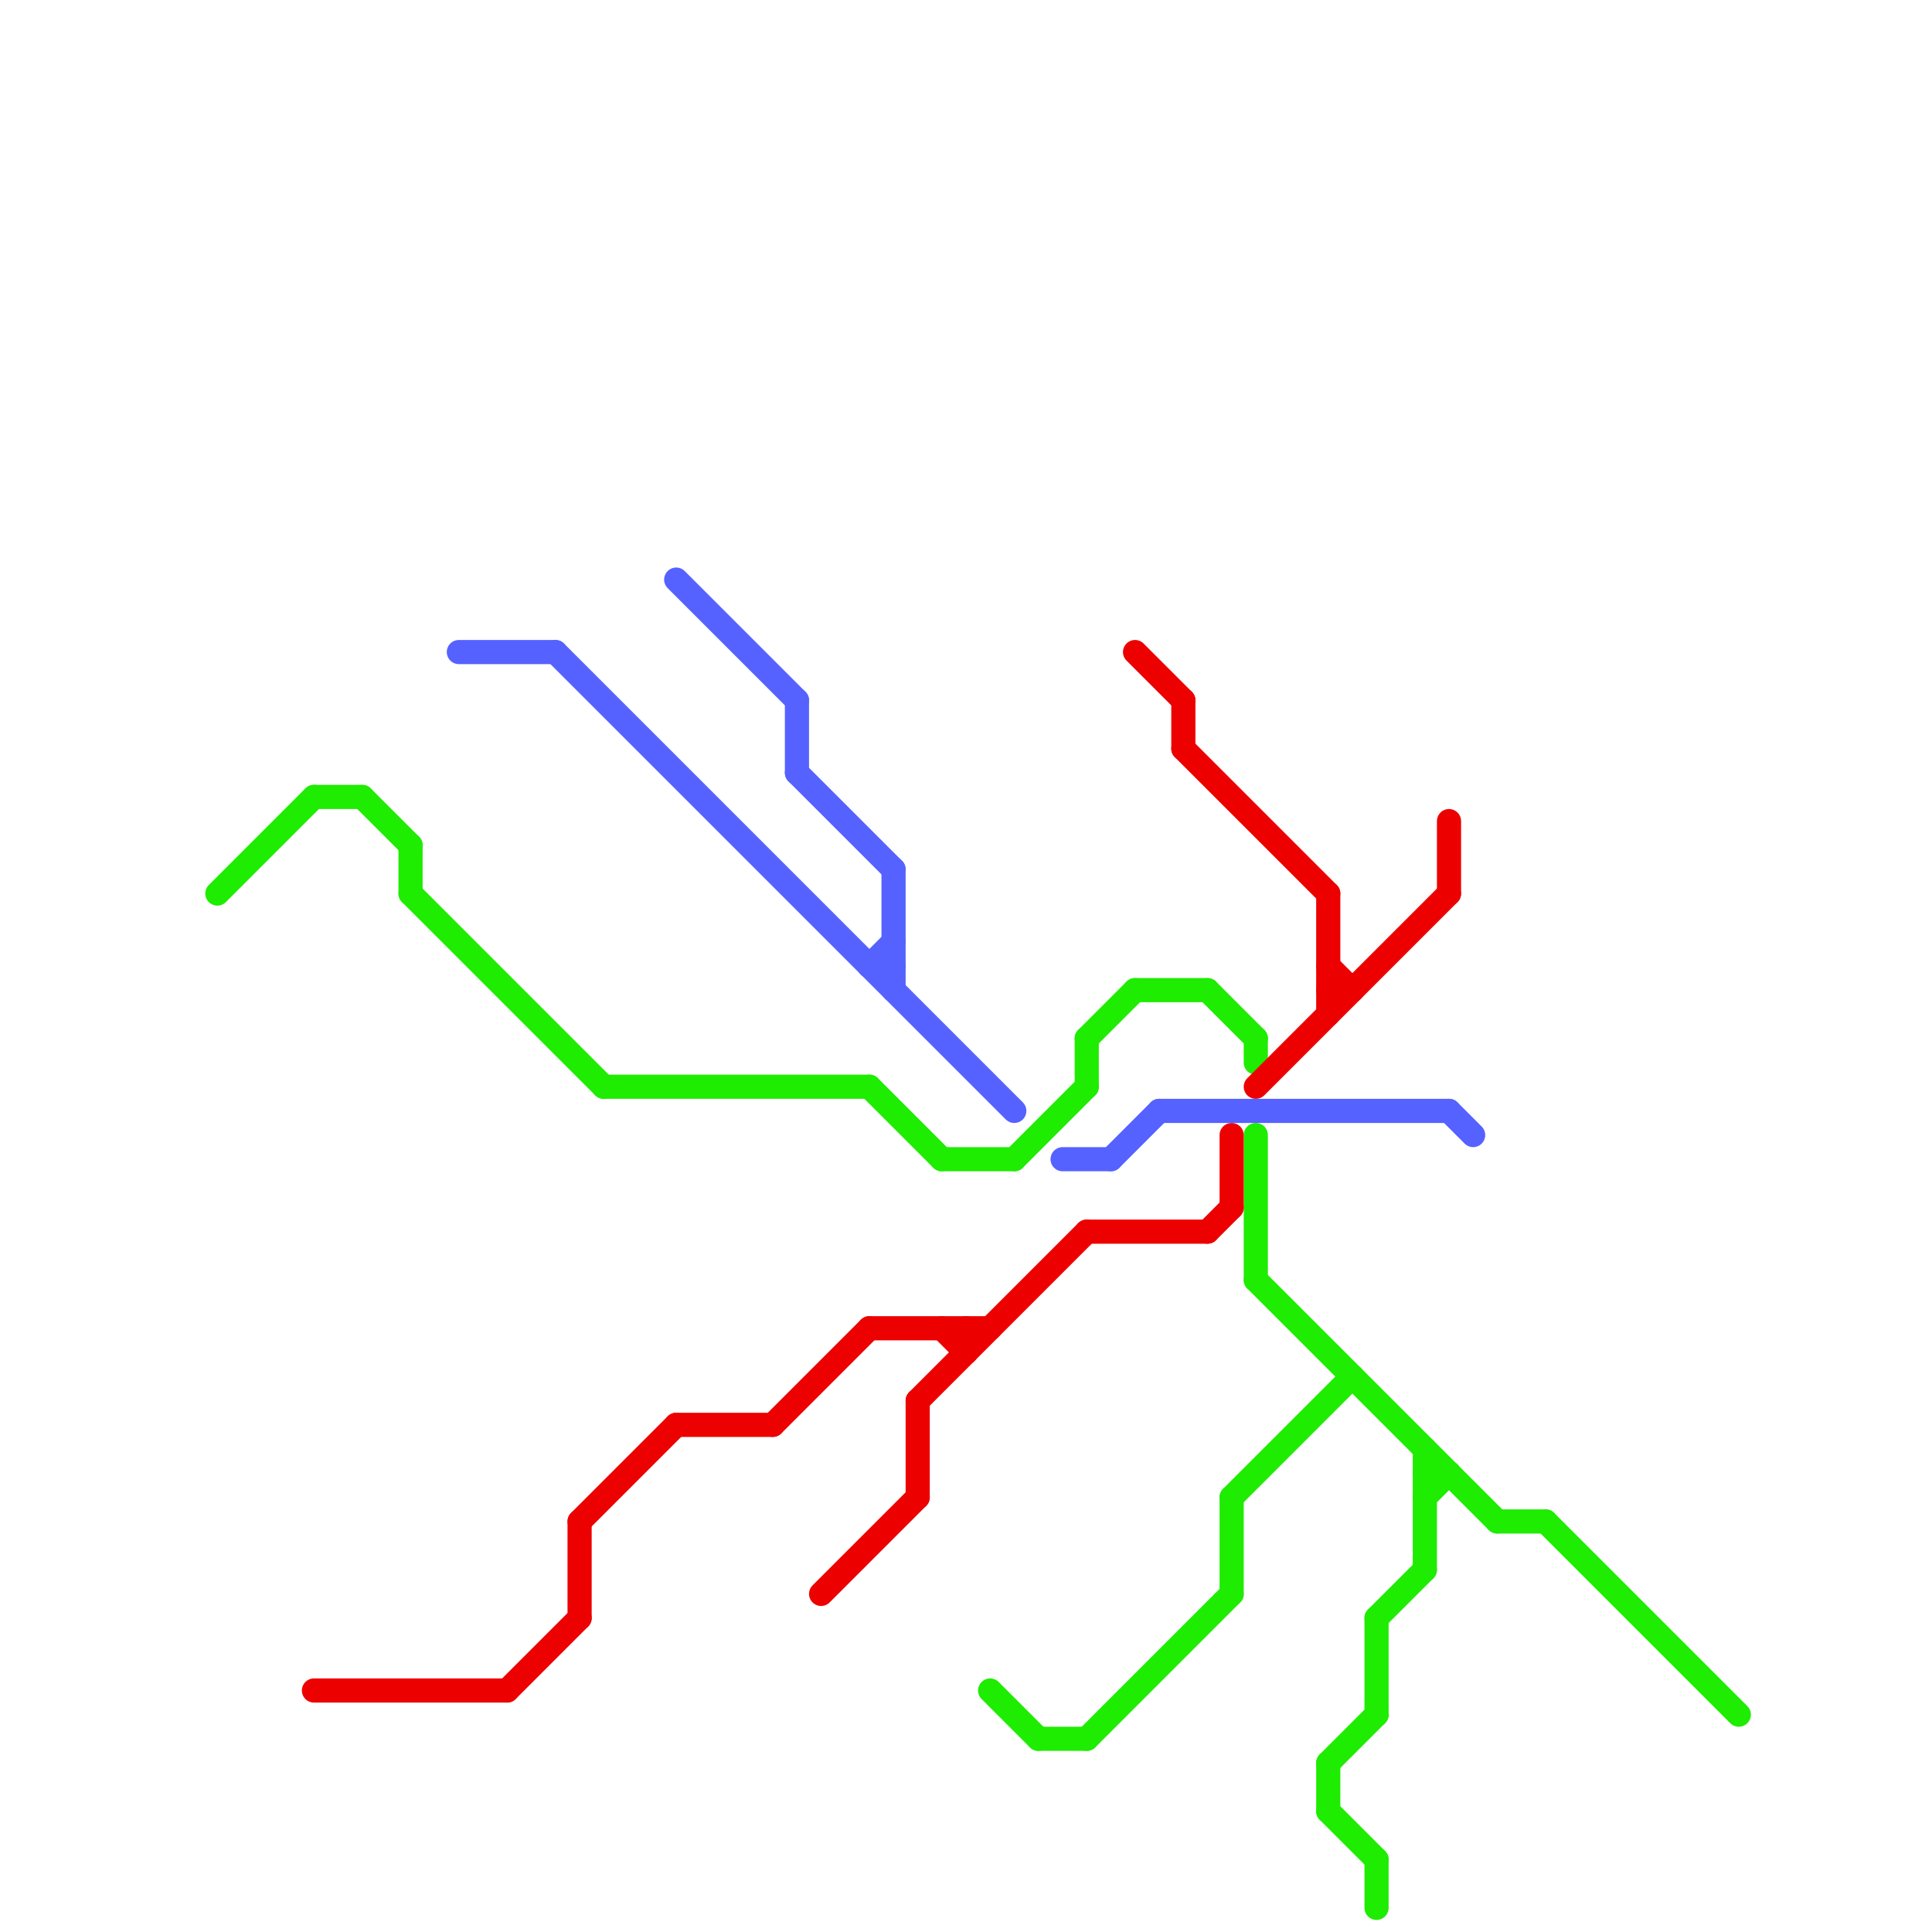 
<svg version="1.1" xmlns="http://www.w3.org/2000/svg" viewBox="0 0 80 80">
<style>text { font: 1px Helvetica; font-weight: 600; white-space: pre; dominant-baseline: central; } line { stroke-width: 1; fill: none; stroke-linecap: round; stroke-linejoin: round; } .c0 { stroke: #1eec00 } .c1 { stroke: #ec0000 } .c2 { stroke: #5562ff }</style><defs><g id="wm-xf"><circle r="1.2" fill="#000"/><circle r="0.9" fill="#fff"/><circle r="0.6" fill="#000"/><circle r="0.3" fill="#fff"/></g><g id="wm"><circle r="0.6" fill="#000"/><circle r="0.3" fill="#fff"/></g></defs><line class="c0" x1="62" y1="63" x2="64" y2="63"/><line class="c0" x1="45" y1="43" x2="47" y2="41"/><line class="c0" x1="43" y1="72" x2="45" y2="72"/><line class="c0" x1="51" y1="62" x2="51" y2="66"/><line class="c0" x1="47" y1="41" x2="50" y2="41"/><line class="c0" x1="9" y1="37" x2="13" y2="33"/><line class="c0" x1="52" y1="47" x2="52" y2="53"/><line class="c0" x1="59" y1="62" x2="60" y2="61"/><line class="c0" x1="42" y1="48" x2="45" y2="45"/><line class="c0" x1="52" y1="43" x2="52" y2="44"/><line class="c0" x1="55" y1="73" x2="55" y2="75"/><line class="c0" x1="36" y1="45" x2="39" y2="48"/><line class="c0" x1="39" y1="48" x2="42" y2="48"/><line class="c0" x1="57" y1="67" x2="57" y2="71"/><line class="c0" x1="59" y1="60" x2="59" y2="65"/><line class="c0" x1="15" y1="33" x2="17" y2="35"/><line class="c0" x1="50" y1="41" x2="52" y2="43"/><line class="c0" x1="52" y1="53" x2="62" y2="63"/><line class="c0" x1="57" y1="67" x2="59" y2="65"/><line class="c0" x1="57" y1="77" x2="57" y2="79"/><line class="c0" x1="17" y1="35" x2="17" y2="37"/><line class="c0" x1="25" y1="45" x2="36" y2="45"/><line class="c0" x1="55" y1="75" x2="57" y2="77"/><line class="c0" x1="45" y1="72" x2="51" y2="66"/><line class="c0" x1="45" y1="43" x2="45" y2="45"/><line class="c0" x1="59" y1="61" x2="60" y2="61"/><line class="c0" x1="64" y1="63" x2="72" y2="71"/><line class="c0" x1="51" y1="62" x2="56" y2="57"/><line class="c0" x1="55" y1="73" x2="57" y2="71"/><line class="c0" x1="13" y1="33" x2="15" y2="33"/><line class="c0" x1="41" y1="70" x2="43" y2="72"/><line class="c0" x1="17" y1="37" x2="25" y2="45"/><line class="c1" x1="21" y1="70" x2="24" y2="67"/><line class="c1" x1="38" y1="58" x2="45" y2="51"/><line class="c1" x1="40" y1="55" x2="40" y2="56"/><line class="c1" x1="55" y1="37" x2="55" y2="42"/><line class="c1" x1="34" y1="66" x2="38" y2="62"/><line class="c1" x1="45" y1="51" x2="50" y2="51"/><line class="c1" x1="36" y1="55" x2="41" y2="55"/><line class="c1" x1="39" y1="55" x2="40" y2="56"/><line class="c1" x1="49" y1="31" x2="55" y2="37"/><line class="c1" x1="51" y1="47" x2="51" y2="50"/><line class="c1" x1="24" y1="63" x2="28" y2="59"/><line class="c1" x1="28" y1="59" x2="32" y2="59"/><line class="c1" x1="49" y1="29" x2="49" y2="31"/><line class="c1" x1="50" y1="51" x2="51" y2="50"/><line class="c1" x1="32" y1="59" x2="36" y2="55"/><line class="c1" x1="24" y1="63" x2="24" y2="67"/><line class="c1" x1="55" y1="41" x2="56" y2="41"/><line class="c1" x1="47" y1="27" x2="49" y2="29"/><line class="c1" x1="38" y1="58" x2="38" y2="62"/><line class="c1" x1="52" y1="45" x2="60" y2="37"/><line class="c1" x1="55" y1="40" x2="56" y2="41"/><line class="c1" x1="13" y1="70" x2="21" y2="70"/><line class="c1" x1="60" y1="34" x2="60" y2="37"/><line class="c2" x1="37" y1="36" x2="37" y2="41"/><line class="c2" x1="23" y1="27" x2="42" y2="46"/><line class="c2" x1="36" y1="40" x2="37" y2="39"/><line class="c2" x1="28" y1="24" x2="33" y2="29"/><line class="c2" x1="46" y1="48" x2="48" y2="46"/><line class="c2" x1="33" y1="32" x2="37" y2="36"/><line class="c2" x1="44" y1="48" x2="46" y2="48"/><line class="c2" x1="60" y1="46" x2="61" y2="47"/><line class="c2" x1="19" y1="27" x2="23" y2="27"/><line class="c2" x1="48" y1="46" x2="60" y2="46"/><line class="c2" x1="33" y1="29" x2="33" y2="32"/><line class="c2" x1="36" y1="40" x2="37" y2="40"/>
</svg>
